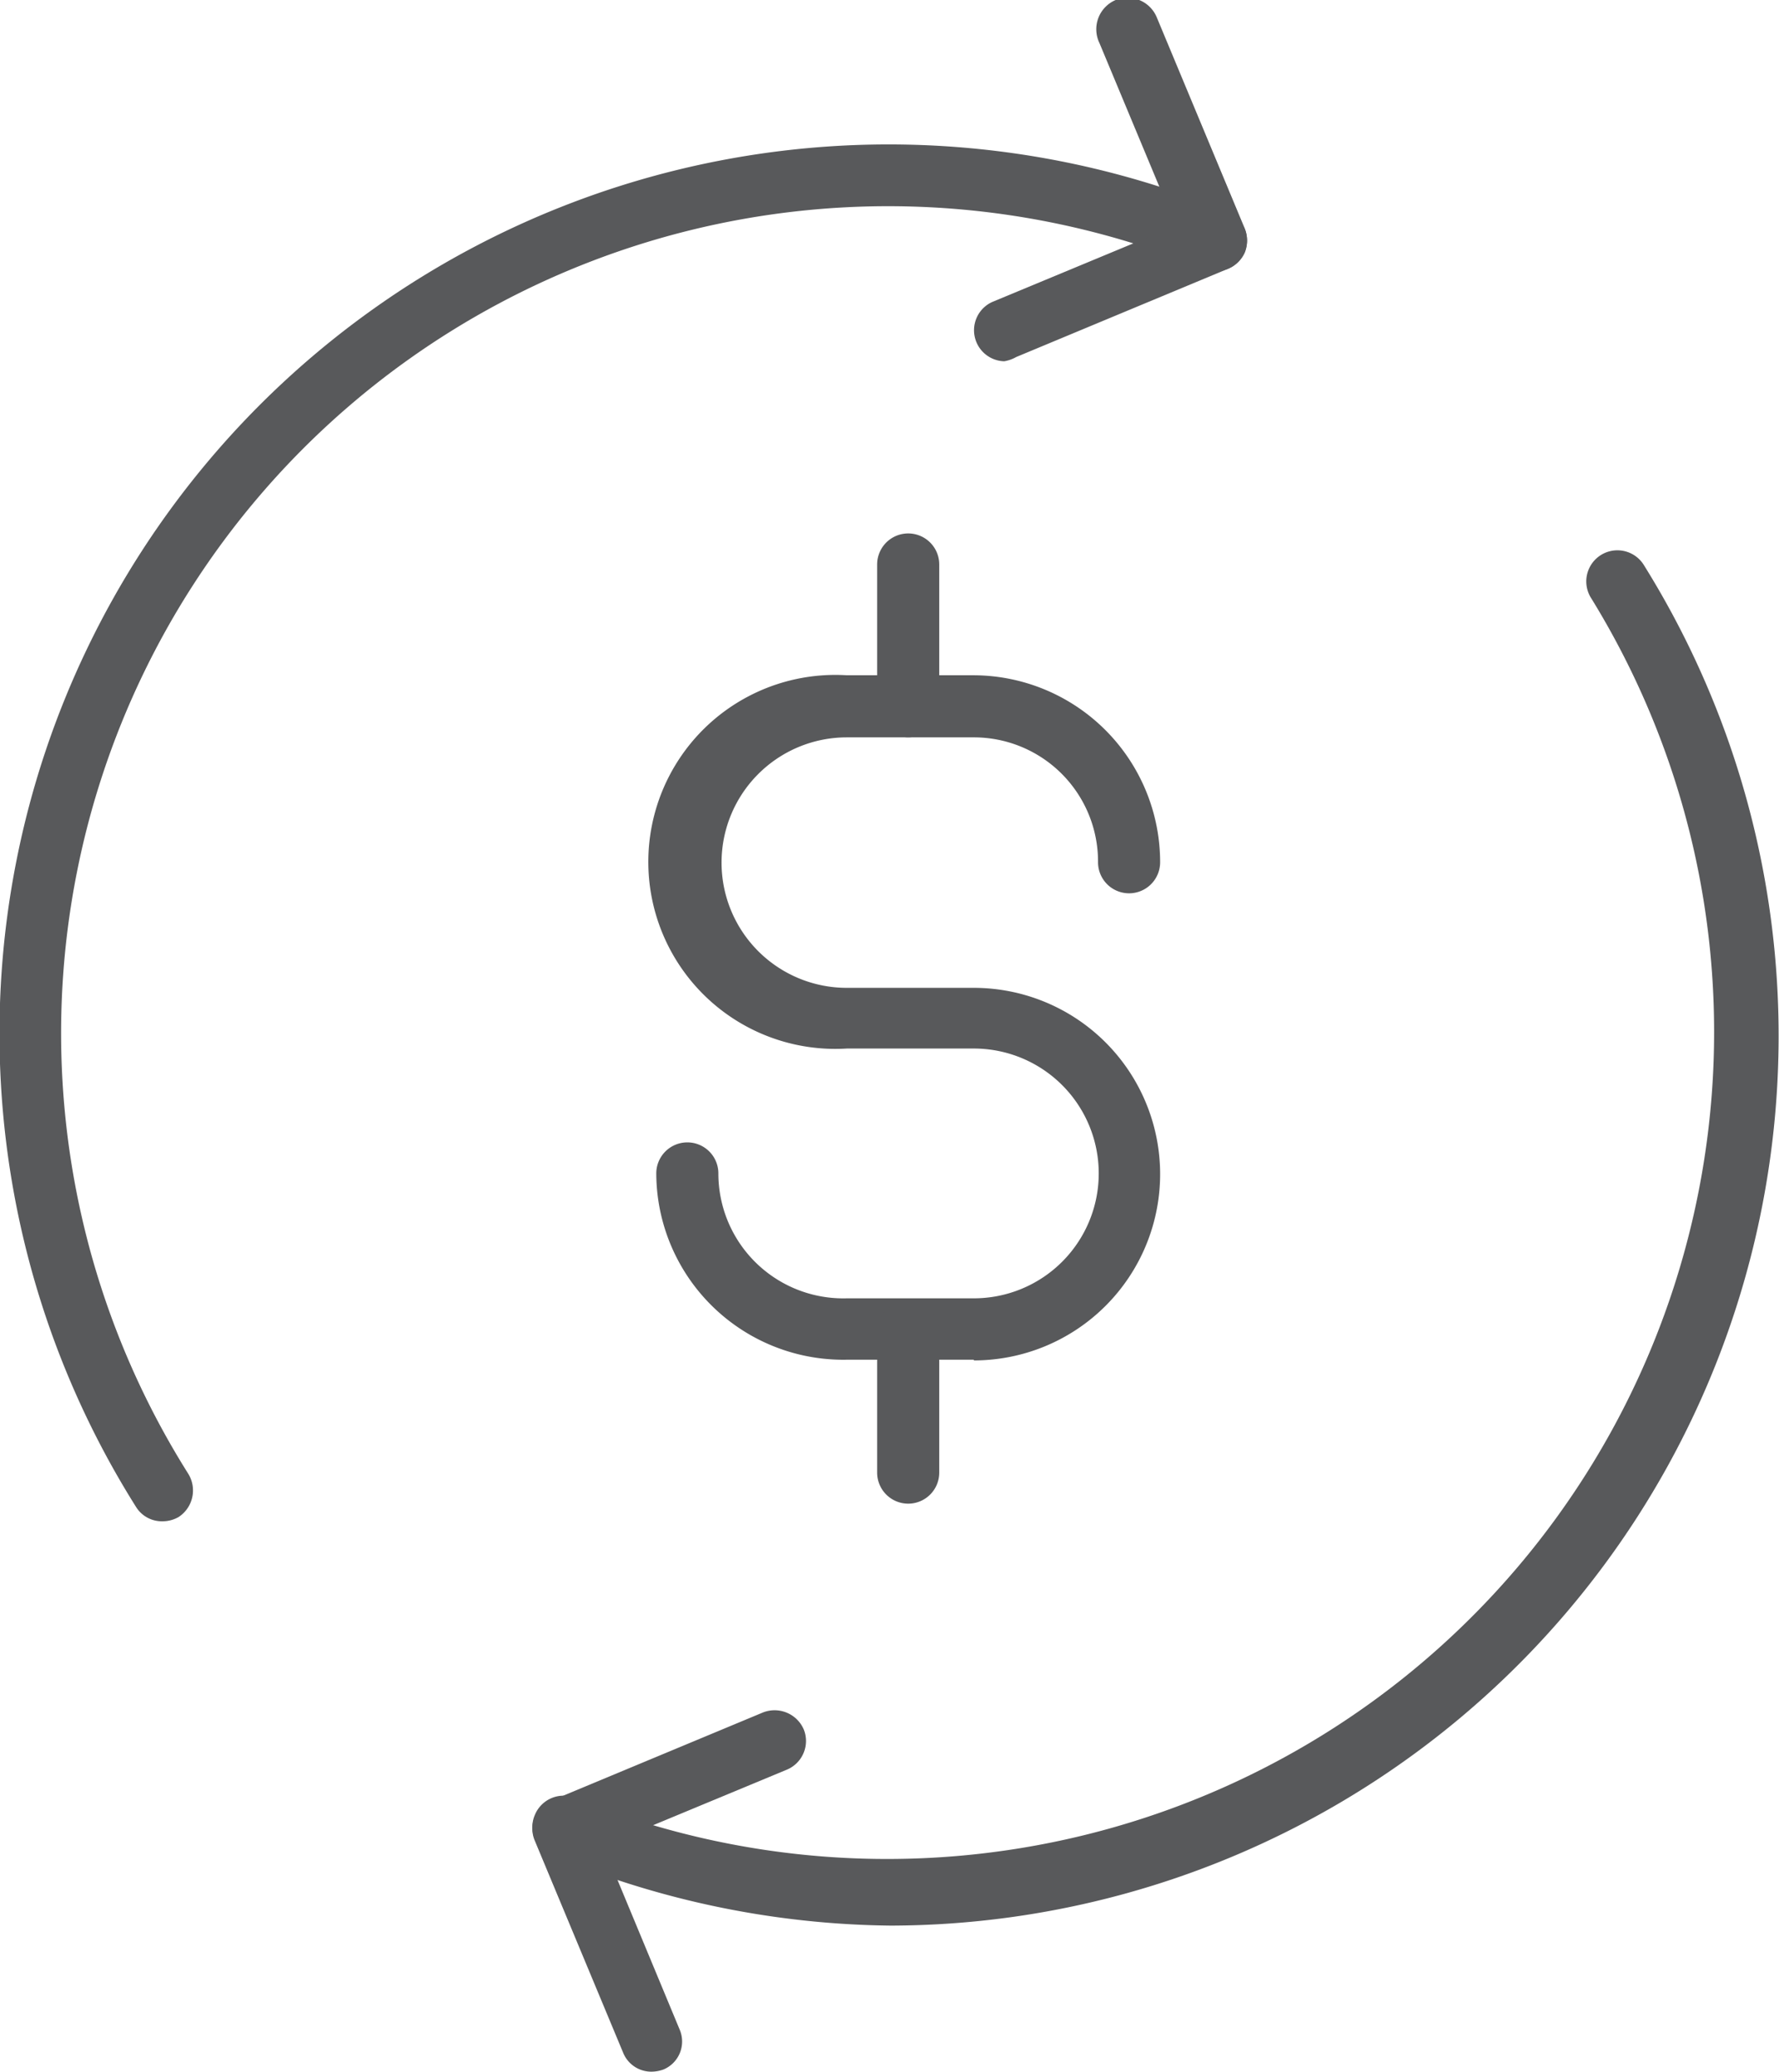 <?xml version="1.0" encoding="UTF-8"?> <svg xmlns="http://www.w3.org/2000/svg" viewBox="0 0 25.21 29.36"><defs><style>.cls-1{fill:#58595b;}</style></defs><g id="Layer_2" data-name="Layer 2"><g id="Layer_2-2" data-name="Layer 2"><path class="cls-1" d="M2.3,21.56a.43.43,0,0,1-.37-.2A12.6,12.6,0,0,1,17.4,3a.45.45,0,0,1,.24.58.45.45,0,0,1-.58.23A11.72,11.72,0,0,0,2.67,20.89a.45.45,0,0,1-.14.61A.46.46,0,0,1,2.3,21.56Z"></path><path class="cls-1" d="M12.62,27.29a12.74,12.74,0,0,1-4.81-1,.43.43,0,0,1-.23-.57.44.44,0,0,1,.57-.24,11.72,11.72,0,0,0,14.4-17A.44.44,0,1,1,23.29,8,12.61,12.61,0,0,1,12.62,27.29Z"></path><path class="cls-1" d="M14.23,5.12a.44.44,0,0,1-.17-.84l2.6-1.08L15.58.61A.45.45,0,0,1,15.81,0a.45.45,0,0,1,.58.24l1.25,3a.44.44,0,0,1-.24.57l-3,1.25A.51.51,0,0,1,14.23,5.12Z"></path><path class="cls-1" d="M9.23,29.36a.43.43,0,0,1-.4-.27l-1.25-3a.43.43,0,0,1,.23-.57l3-1.25a.45.45,0,0,1,.58.24.44.44,0,0,1-.24.57l-2.6,1.08,1.08,2.6a.43.43,0,0,1-.23.57A.51.51,0,0,1,9.23,29.36Z"></path><path class="cls-1" d="M13.8,19.27H12A2.65,2.65,0,0,1,9.3,16.63a.44.44,0,0,1,.88,0A1.77,1.77,0,0,0,12,18.4H13.8a1.77,1.77,0,0,0,0-3.54H12a2.65,2.65,0,1,1,0-5.29H13.8a2.65,2.65,0,0,1,2.64,2.65.44.44,0,0,1-.88,0,1.76,1.76,0,0,0-1.76-1.77H12A1.77,1.77,0,0,0,12,14H13.8a2.64,2.64,0,1,1,0,5.28Z"></path><path class="cls-1" d="M12.87,10.45a.44.44,0,0,1-.44-.44V8a.44.44,0,0,1,.88,0v2A.44.44,0,0,1,12.87,10.45Z"></path><path class="cls-1" d="M12.87,21.31a.44.44,0,0,1-.44-.44v-2a.44.44,0,0,1,.88,0v2A.44.44,0,0,1,12.87,21.31Z"></path></g></g></svg> 